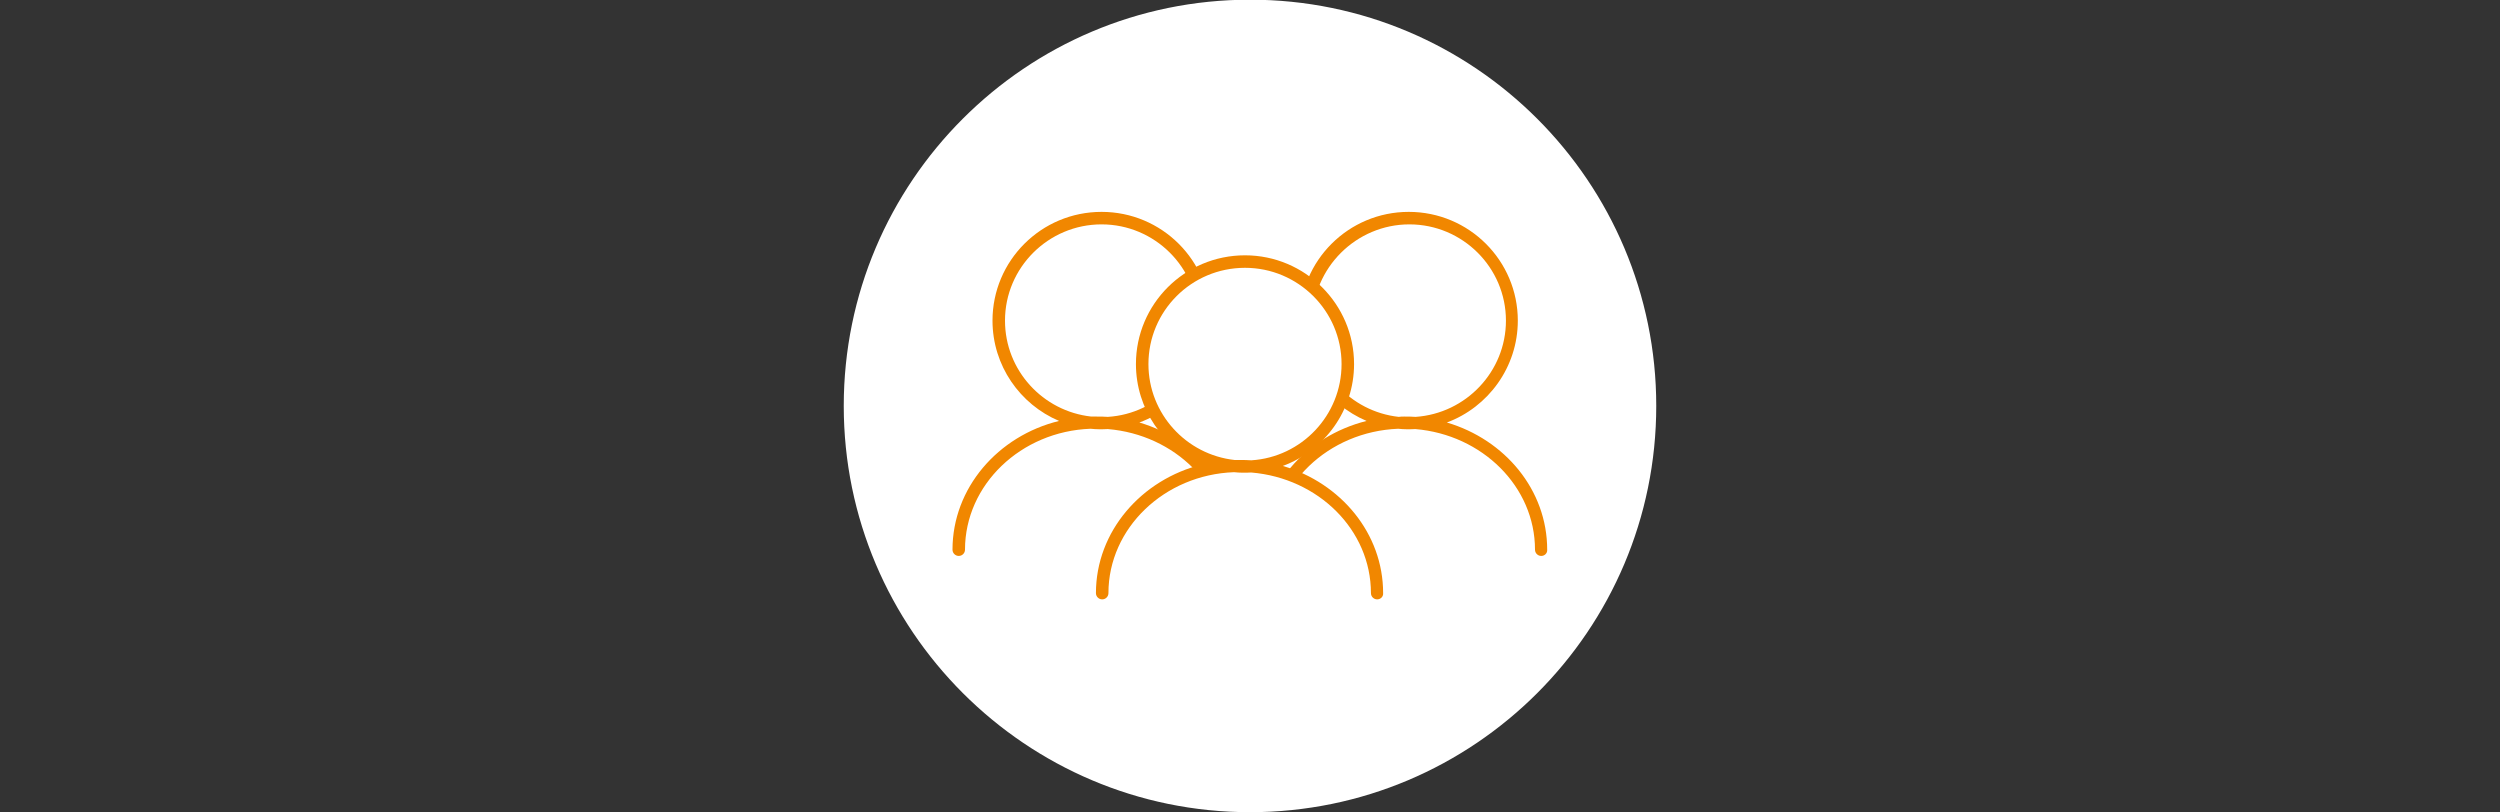 <?xml version="1.0" encoding="utf-8"?>
<!-- Generator: Adobe Illustrator 21.1.0, SVG Export Plug-In . SVG Version: 6.00 Build 0)  -->
<svg version="1.1" id="Ebene_1" xmlns="http://www.w3.org/2000/svg" xmlns:xlink="http://www.w3.org/1999/xlink" x="0px" y="0px"
	 viewBox="0 0 800 260" style="enable-background:new 0 0 800 260;" xml:space="preserve">
<rect x="0" y="0" width="800" height="260" fill="#333333" stroke="none"/>
<style type="text/css">
	.st0{fill:#FFFFFF;}
	.st1{fill:#F18700;}
</style>
<path class="st0" d="M400,259.9c71.7,0,130-58.2,130-130c0-71.7-58.2-130-130-130s-130,58.3-130,130S328.3,259.9,400,259.9"/>
<g>
	<path class="st0" d="M405.3,175.9c0-22.5,19.6-40.7,43.9-40.7s43.9,18.2,43.9,40.7 M483.8,102.7c0,18.2-14.7,32.8-32.9,32.8
		S418,120.8,418,102.7s14.7-32.8,32.9-32.8S483.8,84.6,483.8,102.7"/>
</g>
<g>
	<path class="st1" d="M493.2,177.9c-1.1,0-2-0.9-2-2c0-20.2-16.9-36.8-38.3-38.6c-1.8,0.1-3.7,0.1-5.5-0.1
		c-22.3,0.9-40.2,17.9-40.2,38.7c0,1.1-0.9,2-2,2s-2-0.9-2-2c0-19.7,14.5-36.3,34.1-41.2c-12.5-5.3-21.4-17.7-21.4-32.1
		c0-19.2,15.6-34.8,34.9-34.8s34.9,15.6,34.9,34.8c0,14.9-9.5,27.7-22.7,32.6c18.6,5.5,32.1,21.6,32.1,40.7
		C495.2,177,494.3,177.9,493.2,177.9z M449.3,133.3c1.2,0,2.5,0,3.7,0.1c16.1-1.1,28.9-14.5,28.9-30.8c0-17-13.9-30.8-30.9-30.8
		s-31,13.9-31,30.9c0,15.9,12.1,29,27.6,30.7C448.1,133.3,448.7,133.3,449.3,133.3z"/>
</g>
<g>
	<path class="st0" d="M306.9,175.9c0-22.5,19.6-40.7,43.9-40.7s43.9,18.2,43.9,40.7 M385.5,102.7c0,18.2-14.7,32.8-32.9,32.8
		c-18.2,0-32.9-14.7-32.9-32.8s14.7-32.8,32.9-32.8C370.8,69.9,385.5,84.6,385.5,102.7"/>
</g>
<g>
	<path class="st1" d="M394.8,177.9c-1.1,0-2-0.9-2-2c0-20.2-16.8-36.8-38.3-38.6c-1.8,0.1-3.7,0.1-5.5-0.1
		c-22.3,0.8-40.2,17.9-40.2,38.7c0,1.1-0.9,2-2,2s-2-0.9-2-2c0-19.7,14.5-36.4,34.1-41.2c-12.5-5.3-21.3-17.7-21.3-32.1
		c0-19.2,15.6-34.8,34.9-34.8s34.9,15.6,34.9,34.8c0,14.9-9.5,27.7-22.8,32.6c18.6,5.5,32.1,21.6,32.1,40.7
		C396.8,177,395.9,177.9,394.8,177.9z M350.8,133.3c1.3,0,2.5,0,3.7,0.1c16.1-1,28.9-14.4,28.9-30.8c0-17-13.9-30.8-30.9-30.8
		s-30.9,13.8-30.9,30.8c0,15.9,12.1,29,27.6,30.7C349.8,133.3,350.3,133.3,350.8,133.3z"/>
</g>
<g>
	<path class="st0" d="M352.8,189.8c0-22.5,19.6-40.7,43.9-40.7c24.2,0,43.9,18.2,43.9,40.7 M431.4,116.6c0,18.2-14.7,32.8-32.9,32.8
		s-32.9-14.7-32.9-32.8c0-18.2,14.7-32.8,32.9-32.8C416.7,83.8,431.4,98.5,431.4,116.6"/>
</g>
<g>
	<path class="st1" d="M440.7,191.8c-1.1,0-2-0.9-2-2c0-20.2-16.8-36.8-38.3-38.6c-1.8,0.1-3.7,0.1-5.5-0.1
		c-22.3,0.8-40.2,17.9-40.2,38.7c0,1.1-0.9,2-2,2s-2-0.9-2-2c0-19.7,14.5-36.4,34.1-41.2c-12.5-5.3-21.3-17.7-21.3-32.1
		c0-19.2,15.6-34.8,34.9-34.8c19.2,0,34.9,15.6,34.9,34.8c0,14.9-9.5,27.7-22.8,32.6c18.6,5.5,32.1,21.6,32.1,40.7
		C442.7,190.9,441.8,191.8,440.7,191.8z M396.7,147.2c1.3,0,2.5,0,3.7,0.1c16.1-1,28.9-14.4,28.9-30.8c0-17-13.9-30.8-30.9-30.8
		c-17.1,0-30.9,13.8-30.9,30.8c0,15.9,12.1,29,27.6,30.7C395.7,147.2,396.2,147.2,396.7,147.2z"/>
</g>
</svg>

